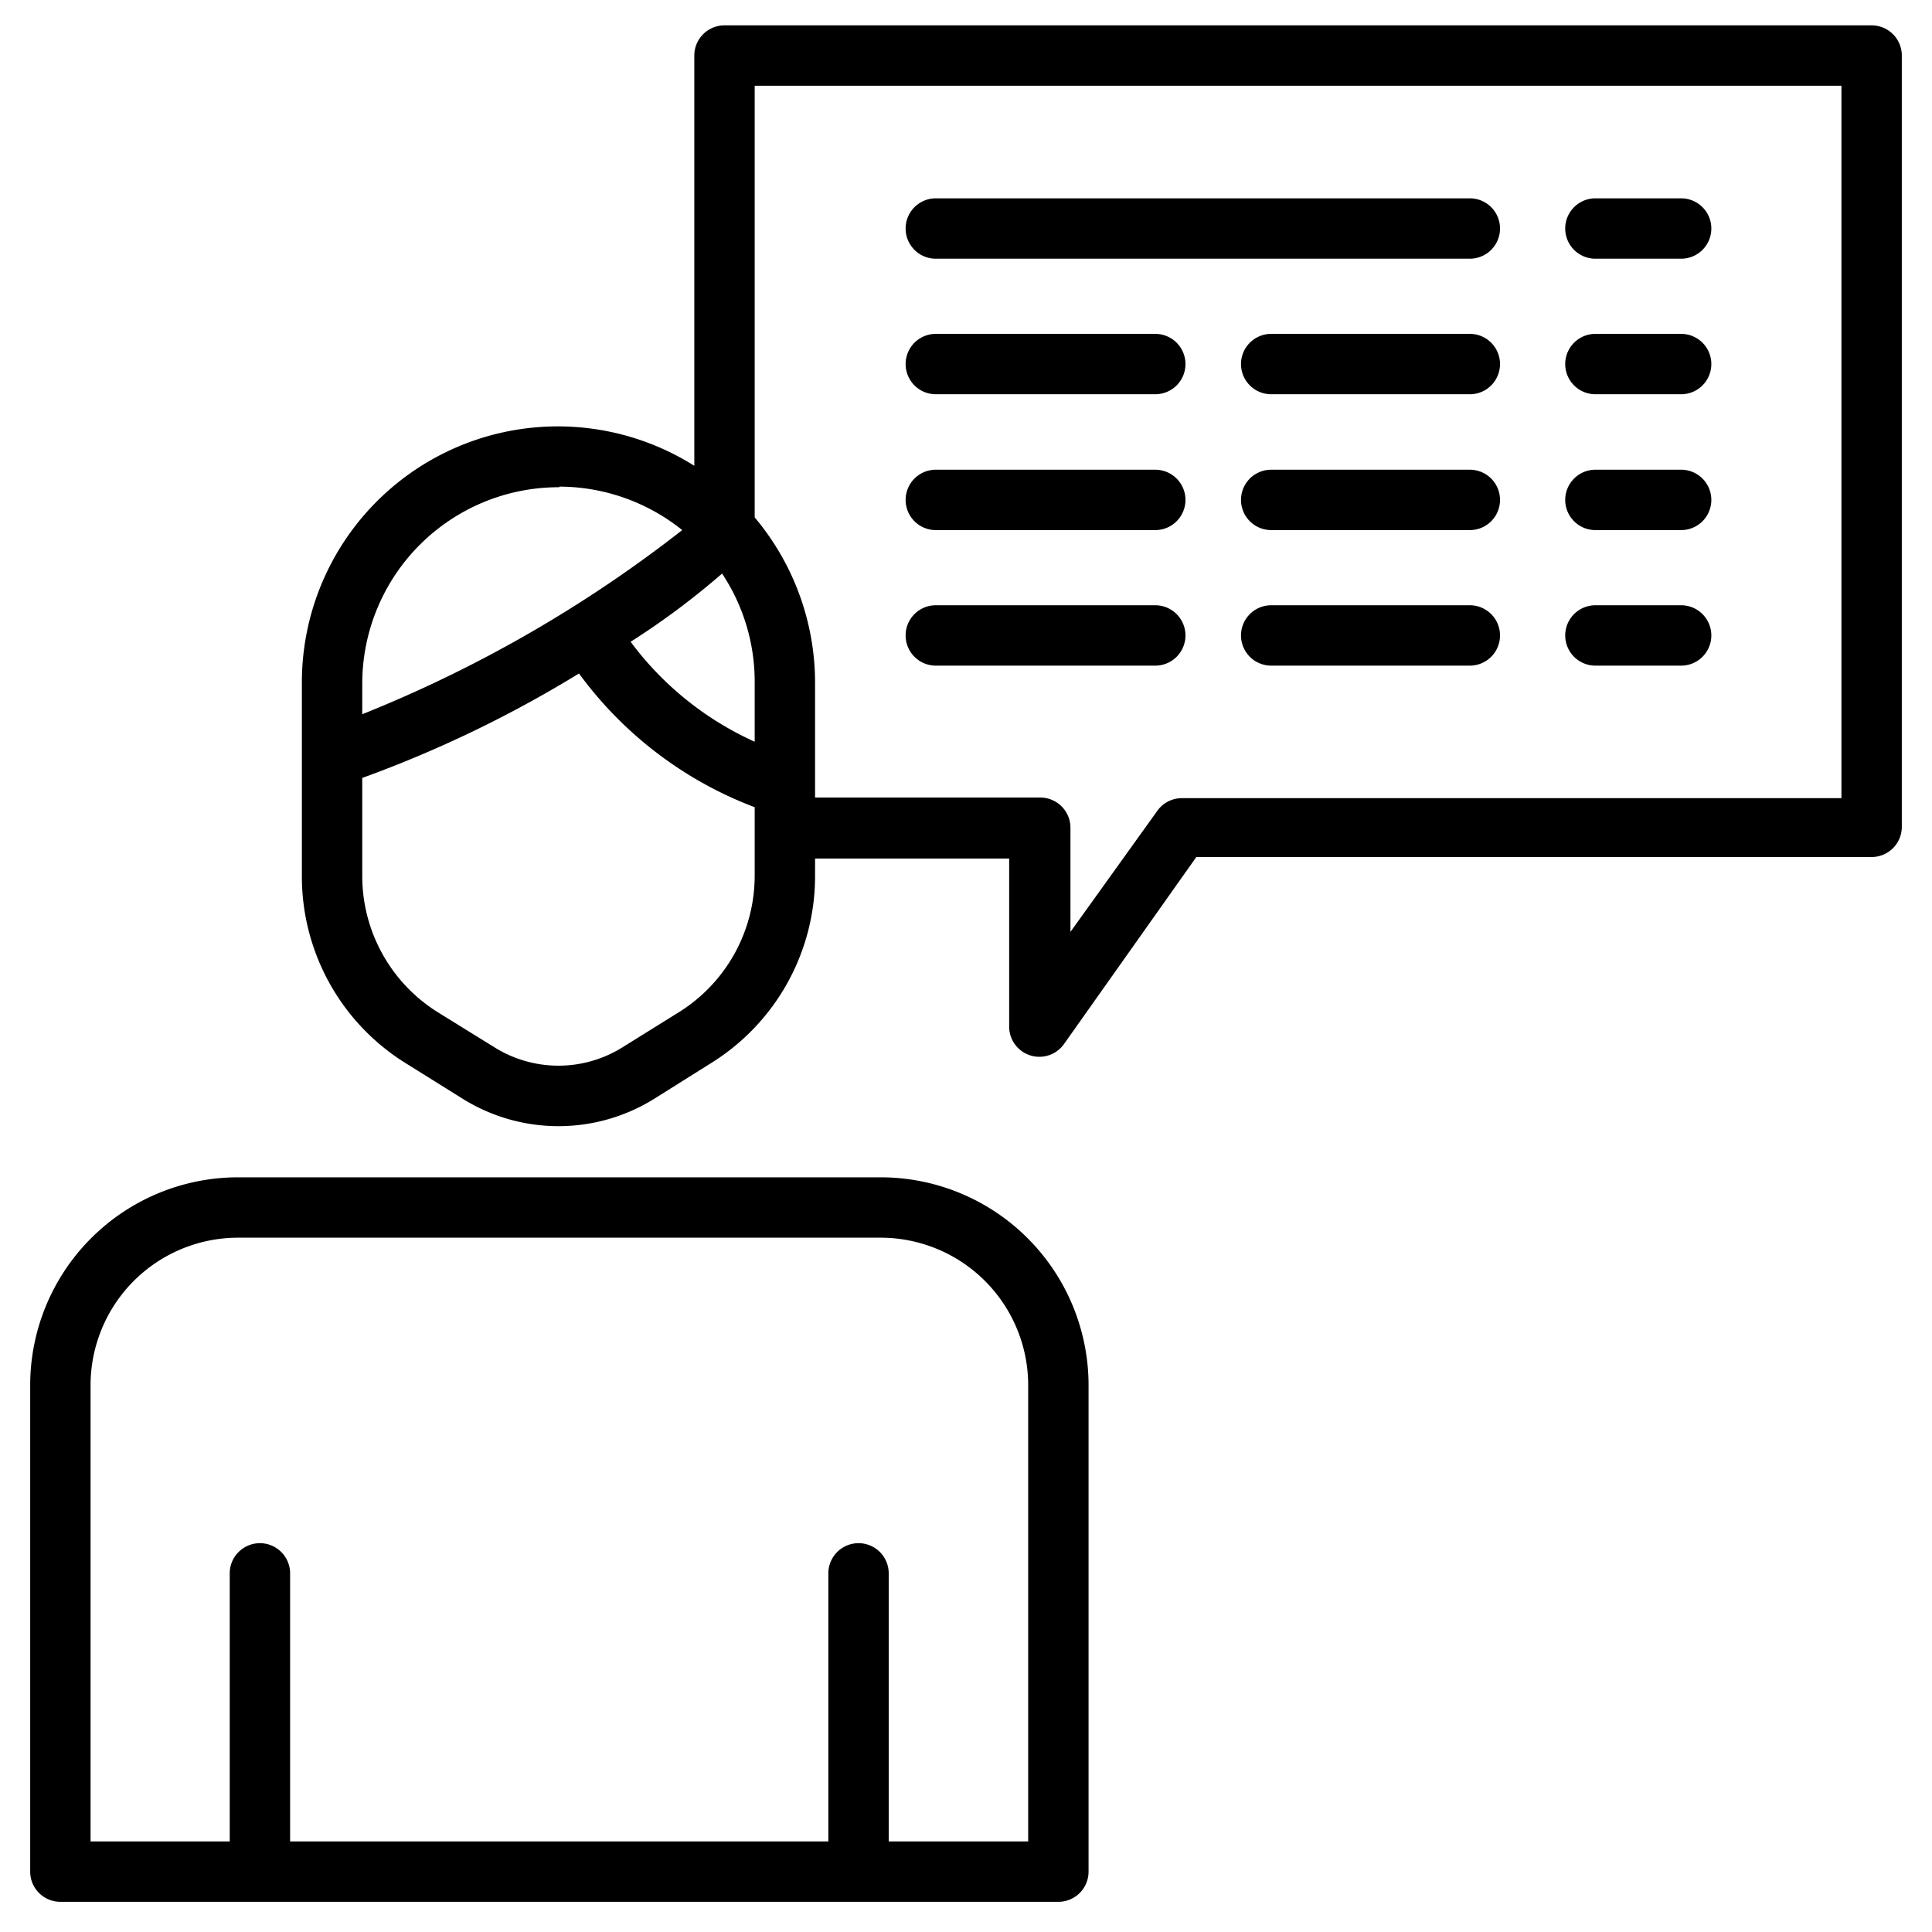 <?xml version="1.0" encoding="UTF-8"?>
<svg xmlns="http://www.w3.org/2000/svg" viewBox="0 0 64 64" width="512" height="512"><g id="Lecturer"><path d="M62,.84H24a1,1,0,0,0-1,1V15.43a8.48,8.48,0,0,0-13,7.22V29a7.28,7.28,0,0,0,3.44,6.22l1.89,1.18a6,6,0,0,0,6.34,0l1.88-1.18A7.29,7.29,0,0,0,27,29v-.56h6.43V34a1,1,0,0,0,1.82.58l4.38-6.19H62a1,1,0,0,0,1-1V1.84A1,1,0,0,0,62,.84ZM23.92,19A6.48,6.48,0,0,1,25,22.65v1.92a10.49,10.49,0,0,1-4.11-3.31A25.35,25.35,0,0,0,23.92,19Zm-5.39-2.88a6.53,6.53,0,0,1,4.07,1.44A43.37,43.37,0,0,1,12,23.66v-1A6.51,6.51,0,0,1,18.53,16.14ZM25,29a5.33,5.33,0,0,1-2.51,4.53l-1.88,1.17a4,4,0,0,1-4.22,0l-1.89-1.17A5.32,5.32,0,0,1,12,29V25.77a39.39,39.39,0,0,0,7.18-3.46A12.84,12.84,0,0,0,25,26.74Zm36-2.56H39.14a1,1,0,0,0-.81.43l-2.87,4V27.42a1,1,0,0,0-1-1H27V22.65a8.51,8.51,0,0,0-2-5.51V2.84H61Z"/><path d="M2,63H35.06a1,1,0,0,0,1-1V45.88A6.89,6.89,0,0,0,29.17,39H7.88A6.89,6.89,0,0,0,1,45.88V62A1,1,0,0,0,2,63ZM3,45.88A4.89,4.89,0,0,1,7.88,41H29.17a4.89,4.89,0,0,1,4.89,4.88V61H29.44V52.12a1,1,0,0,0-2,0V61H9.61V52.12a1,1,0,0,0-2,0V61H3Z"/><path d="M31,8.57H48.69a1,1,0,0,0,0-2H31a1,1,0,0,0,0,2Z"/><path d="M48.69,11.06H42.11a1,1,0,0,0,0,2h6.58a1,1,0,0,0,0-2Z"/><path d="M31,13.06h7.27a1,1,0,0,0,0-2H31a1,1,0,0,0,0,2Z"/><path d="M48.69,15.56H42.11a1,1,0,1,0,0,2h6.58a1,1,0,1,0,0-2Z"/><path d="M31,17.56h7.27a1,1,0,1,0,0-2H31a1,1,0,0,0,0,2Z"/><path d="M48.69,20.05H42.11a1,1,0,0,0,0,2h6.58a1,1,0,0,0,0-2Z"/><path d="M31,22.05h7.27a1,1,0,0,0,0-2H31a1,1,0,0,0,0,2Z"/><path d="M52.85,8.57h2.84a1,1,0,0,0,0-2H52.85a1,1,0,0,0,0,2Z"/><path d="M52.85,13.06h2.84a1,1,0,0,0,0-2H52.85a1,1,0,1,0,0,2Z"/><path d="M52.85,17.56h2.84a1,1,0,1,0,0-2H52.85a1,1,0,0,0,0,2Z"/><path d="M52.85,22.05h2.84a1,1,0,0,0,0-2H52.85a1,1,0,0,0,0,2Z"/></g></svg>

